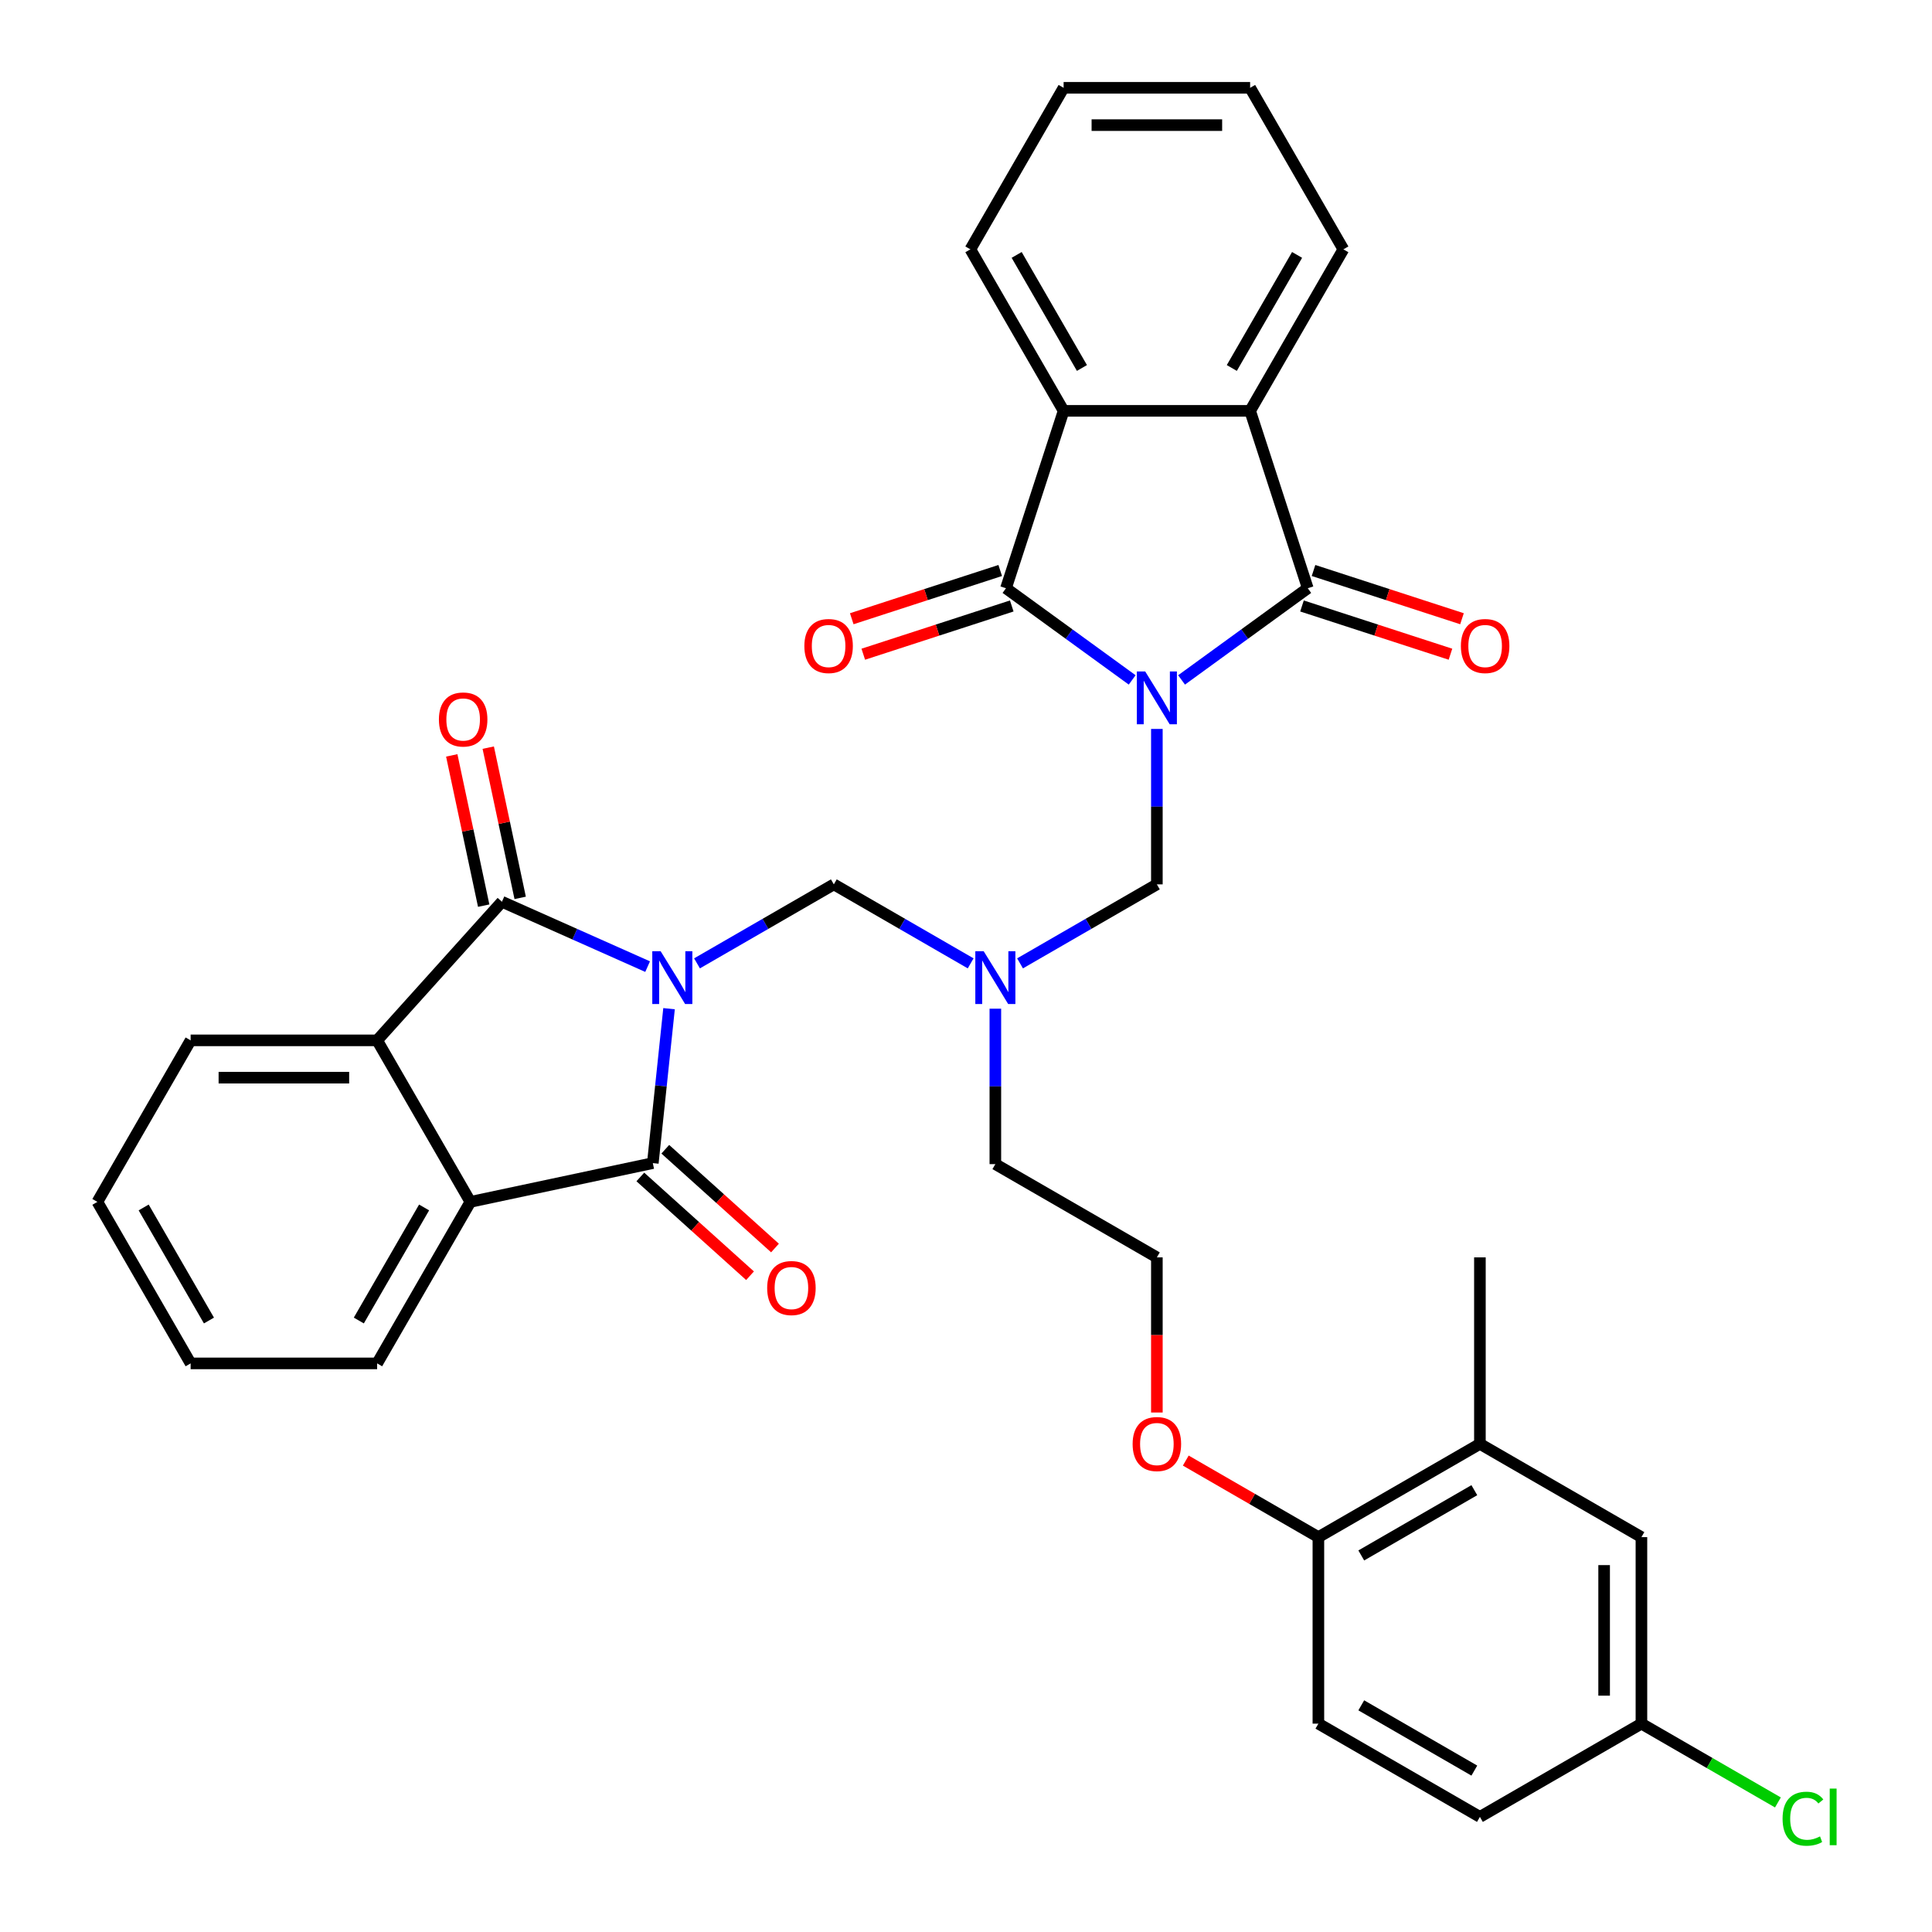 <?xml version='1.0' encoding='iso-8859-1'?>
<svg version='1.1' baseProfile='full'
              xmlns='http://www.w3.org/2000/svg'
                      xmlns:rdkit='http://www.rdkit.org/xml'
                      xmlns:xlink='http://www.w3.org/1999/xlink'
                  xml:space='preserve'
width='1000px' height='1000px' viewBox='0 0 1000 1000'>
<!-- END OF HEADER -->
<rect style='opacity:1.0;fill:#FFFFFF;stroke:none' width='1000' height='1000' x='0' y='0'> </rect>
<path class='bond-1' d='M 611.576,351.925 L 644.234,328.197' style='fill:none;fill-rule:evenodd;stroke:#0000FF;stroke-width:6px;stroke-linecap:butt;stroke-linejoin:miter;stroke-opacity:1' />
<path class='bond-1' d='M 644.234,328.197 L 676.893,304.469' style='fill:none;fill-rule:evenodd;stroke:#000000;stroke-width:6px;stroke-linecap:butt;stroke-linejoin:miter;stroke-opacity:1' />
<path class='bond-2' d='M 586.013,351.925 L 553.354,328.197' style='fill:none;fill-rule:evenodd;stroke:#0000FF;stroke-width:6px;stroke-linecap:butt;stroke-linejoin:miter;stroke-opacity:1' />
<path class='bond-2' d='M 553.354,328.197 L 520.696,304.469' style='fill:none;fill-rule:evenodd;stroke:#000000;stroke-width:6px;stroke-linecap:butt;stroke-linejoin:miter;stroke-opacity:1' />
<path class='bond-10' d='M 598.794,377.293 L 598.794,417.52' style='fill:none;fill-rule:evenodd;stroke:#0000FF;stroke-width:6px;stroke-linecap:butt;stroke-linejoin:miter;stroke-opacity:1' />
<path class='bond-10' d='M 598.794,417.52 L 598.794,457.746' style='fill:none;fill-rule:evenodd;stroke:#000000;stroke-width:6px;stroke-linecap:butt;stroke-linejoin:miter;stroke-opacity:1' />
<path class='bond-0' d='M 360.77,498.634 L 396.18,478.19' style='fill:none;fill-rule:evenodd;stroke:#0000FF;stroke-width:6px;stroke-linecap:butt;stroke-linejoin:miter;stroke-opacity:1' />
<path class='bond-0' d='M 396.18,478.19 L 431.591,457.746' style='fill:none;fill-rule:evenodd;stroke:#000000;stroke-width:6px;stroke-linecap:butt;stroke-linejoin:miter;stroke-opacity:1' />
<path class='bond-3' d='M 346.298,522.096 L 342.098,562.058' style='fill:none;fill-rule:evenodd;stroke:#0000FF;stroke-width:6px;stroke-linecap:butt;stroke-linejoin:miter;stroke-opacity:1' />
<path class='bond-3' d='M 342.098,562.058 L 337.898,602.02' style='fill:none;fill-rule:evenodd;stroke:#000000;stroke-width:6px;stroke-linecap:butt;stroke-linejoin:miter;stroke-opacity:1' />
<path class='bond-4' d='M 335.207,500.323 L 297.503,483.536' style='fill:none;fill-rule:evenodd;stroke:#0000FF;stroke-width:6px;stroke-linecap:butt;stroke-linejoin:miter;stroke-opacity:1' />
<path class='bond-4' d='M 297.503,483.536 L 259.799,466.749' style='fill:none;fill-rule:evenodd;stroke:#000000;stroke-width:6px;stroke-linecap:butt;stroke-linejoin:miter;stroke-opacity:1' />
<path class='bond-8' d='M 676.893,304.469 L 647.062,212.658' style='fill:none;fill-rule:evenodd;stroke:#000000;stroke-width:6px;stroke-linecap:butt;stroke-linejoin:miter;stroke-opacity:1' />
<path class='bond-13' d='M 673.91,313.65 L 712.333,326.134' style='fill:none;fill-rule:evenodd;stroke:#000000;stroke-width:6px;stroke-linecap:butt;stroke-linejoin:miter;stroke-opacity:1' />
<path class='bond-13' d='M 712.333,326.134 L 750.757,338.619' style='fill:none;fill-rule:evenodd;stroke:#FF0000;stroke-width:6px;stroke-linecap:butt;stroke-linejoin:miter;stroke-opacity:1' />
<path class='bond-13' d='M 679.876,295.288 L 718.3,307.772' style='fill:none;fill-rule:evenodd;stroke:#000000;stroke-width:6px;stroke-linecap:butt;stroke-linejoin:miter;stroke-opacity:1' />
<path class='bond-13' d='M 718.3,307.772 L 756.723,320.257' style='fill:none;fill-rule:evenodd;stroke:#FF0000;stroke-width:6px;stroke-linecap:butt;stroke-linejoin:miter;stroke-opacity:1' />
<path class='bond-5' d='M 520.696,304.469 L 550.527,212.658' style='fill:none;fill-rule:evenodd;stroke:#000000;stroke-width:6px;stroke-linecap:butt;stroke-linejoin:miter;stroke-opacity:1' />
<path class='bond-12' d='M 517.713,295.288 L 479.289,307.772' style='fill:none;fill-rule:evenodd;stroke:#000000;stroke-width:6px;stroke-linecap:butt;stroke-linejoin:miter;stroke-opacity:1' />
<path class='bond-12' d='M 479.289,307.772 L 440.865,320.257' style='fill:none;fill-rule:evenodd;stroke:#FF0000;stroke-width:6px;stroke-linecap:butt;stroke-linejoin:miter;stroke-opacity:1' />
<path class='bond-12' d='M 523.679,313.65 L 485.255,326.134' style='fill:none;fill-rule:evenodd;stroke:#000000;stroke-width:6px;stroke-linecap:butt;stroke-linejoin:miter;stroke-opacity:1' />
<path class='bond-12' d='M 485.255,326.134 L 446.831,338.619' style='fill:none;fill-rule:evenodd;stroke:#FF0000;stroke-width:6px;stroke-linecap:butt;stroke-linejoin:miter;stroke-opacity:1' />
<path class='bond-6' d='M 337.898,602.02 L 243.472,622.09' style='fill:none;fill-rule:evenodd;stroke:#000000;stroke-width:6px;stroke-linecap:butt;stroke-linejoin:miter;stroke-opacity:1' />
<path class='bond-14' d='M 331.438,609.194 L 359.827,634.755' style='fill:none;fill-rule:evenodd;stroke:#000000;stroke-width:6px;stroke-linecap:butt;stroke-linejoin:miter;stroke-opacity:1' />
<path class='bond-14' d='M 359.827,634.755 L 388.215,660.316' style='fill:none;fill-rule:evenodd;stroke:#FF0000;stroke-width:6px;stroke-linecap:butt;stroke-linejoin:miter;stroke-opacity:1' />
<path class='bond-14' d='M 344.357,594.846 L 372.746,620.407' style='fill:none;fill-rule:evenodd;stroke:#000000;stroke-width:6px;stroke-linecap:butt;stroke-linejoin:miter;stroke-opacity:1' />
<path class='bond-14' d='M 372.746,620.407 L 401.134,645.968' style='fill:none;fill-rule:evenodd;stroke:#FF0000;stroke-width:6px;stroke-linecap:butt;stroke-linejoin:miter;stroke-opacity:1' />
<path class='bond-7' d='M 259.799,466.749 L 195.205,538.489' style='fill:none;fill-rule:evenodd;stroke:#000000;stroke-width:6px;stroke-linecap:butt;stroke-linejoin:miter;stroke-opacity:1' />
<path class='bond-15' d='M 269.242,464.742 L 260.977,425.86' style='fill:none;fill-rule:evenodd;stroke:#000000;stroke-width:6px;stroke-linecap:butt;stroke-linejoin:miter;stroke-opacity:1' />
<path class='bond-15' d='M 260.977,425.86 L 252.713,386.978' style='fill:none;fill-rule:evenodd;stroke:#FF0000;stroke-width:6px;stroke-linecap:butt;stroke-linejoin:miter;stroke-opacity:1' />
<path class='bond-15' d='M 250.357,468.756 L 242.092,429.874' style='fill:none;fill-rule:evenodd;stroke:#000000;stroke-width:6px;stroke-linecap:butt;stroke-linejoin:miter;stroke-opacity:1' />
<path class='bond-15' d='M 242.092,429.874 L 233.828,390.992' style='fill:none;fill-rule:evenodd;stroke:#FF0000;stroke-width:6px;stroke-linecap:butt;stroke-linejoin:miter;stroke-opacity:1' />
<path class='bond-25' d='M 550.527,212.658 L 502.259,129.056' style='fill:none;fill-rule:evenodd;stroke:#000000;stroke-width:6px;stroke-linecap:butt;stroke-linejoin:miter;stroke-opacity:1' />
<path class='bond-25' d='M 560.007,190.465 L 526.22,131.943' style='fill:none;fill-rule:evenodd;stroke:#000000;stroke-width:6px;stroke-linecap:butt;stroke-linejoin:miter;stroke-opacity:1' />
<path class='bond-35' d='M 550.527,212.658 L 647.062,212.658' style='fill:none;fill-rule:evenodd;stroke:#000000;stroke-width:6px;stroke-linecap:butt;stroke-linejoin:miter;stroke-opacity:1' />
<path class='bond-27' d='M 243.472,622.09 L 195.205,705.692' style='fill:none;fill-rule:evenodd;stroke:#000000;stroke-width:6px;stroke-linecap:butt;stroke-linejoin:miter;stroke-opacity:1' />
<path class='bond-27' d='M 219.512,624.977 L 185.725,683.499' style='fill:none;fill-rule:evenodd;stroke:#000000;stroke-width:6px;stroke-linecap:butt;stroke-linejoin:miter;stroke-opacity:1' />
<path class='bond-37' d='M 243.472,622.09 L 195.205,538.489' style='fill:none;fill-rule:evenodd;stroke:#000000;stroke-width:6px;stroke-linecap:butt;stroke-linejoin:miter;stroke-opacity:1' />
<path class='bond-26' d='M 195.205,538.489 L 98.67,538.489' style='fill:none;fill-rule:evenodd;stroke:#000000;stroke-width:6px;stroke-linecap:butt;stroke-linejoin:miter;stroke-opacity:1' />
<path class='bond-26' d='M 180.724,557.796 L 113.15,557.796' style='fill:none;fill-rule:evenodd;stroke:#000000;stroke-width:6px;stroke-linecap:butt;stroke-linejoin:miter;stroke-opacity:1' />
<path class='bond-24' d='M 647.062,212.658 L 695.329,129.056' style='fill:none;fill-rule:evenodd;stroke:#000000;stroke-width:6px;stroke-linecap:butt;stroke-linejoin:miter;stroke-opacity:1' />
<path class='bond-24' d='M 637.582,190.465 L 671.369,131.943' style='fill:none;fill-rule:evenodd;stroke:#000000;stroke-width:6px;stroke-linecap:butt;stroke-linejoin:miter;stroke-opacity:1' />
<path class='bond-9' d='M 431.591,457.746 L 467.001,478.19' style='fill:none;fill-rule:evenodd;stroke:#000000;stroke-width:6px;stroke-linecap:butt;stroke-linejoin:miter;stroke-opacity:1' />
<path class='bond-9' d='M 467.001,478.19 L 502.411,498.634' style='fill:none;fill-rule:evenodd;stroke:#0000FF;stroke-width:6px;stroke-linecap:butt;stroke-linejoin:miter;stroke-opacity:1' />
<path class='bond-11' d='M 598.794,457.746 L 563.384,478.19' style='fill:none;fill-rule:evenodd;stroke:#000000;stroke-width:6px;stroke-linecap:butt;stroke-linejoin:miter;stroke-opacity:1' />
<path class='bond-11' d='M 563.384,478.19 L 527.974,498.634' style='fill:none;fill-rule:evenodd;stroke:#0000FF;stroke-width:6px;stroke-linecap:butt;stroke-linejoin:miter;stroke-opacity:1' />
<path class='bond-28' d='M 515.192,522.096 L 515.192,562.322' style='fill:none;fill-rule:evenodd;stroke:#0000FF;stroke-width:6px;stroke-linecap:butt;stroke-linejoin:miter;stroke-opacity:1' />
<path class='bond-28' d='M 515.192,562.322 L 515.192,602.549' style='fill:none;fill-rule:evenodd;stroke:#000000;stroke-width:6px;stroke-linecap:butt;stroke-linejoin:miter;stroke-opacity:1' />
<path class='bond-16' d='M 765.998,747.351 L 682.396,795.619' style='fill:none;fill-rule:evenodd;stroke:#000000;stroke-width:6px;stroke-linecap:butt;stroke-linejoin:miter;stroke-opacity:1' />
<path class='bond-16' d='M 763.111,771.312 L 704.59,805.099' style='fill:none;fill-rule:evenodd;stroke:#000000;stroke-width:6px;stroke-linecap:butt;stroke-linejoin:miter;stroke-opacity:1' />
<path class='bond-18' d='M 765.998,747.351 L 849.6,795.619' style='fill:none;fill-rule:evenodd;stroke:#000000;stroke-width:6px;stroke-linecap:butt;stroke-linejoin:miter;stroke-opacity:1' />
<path class='bond-30' d='M 765.998,747.351 L 765.998,650.816' style='fill:none;fill-rule:evenodd;stroke:#000000;stroke-width:6px;stroke-linecap:butt;stroke-linejoin:miter;stroke-opacity:1' />
<path class='bond-17' d='M 682.396,795.619 L 648.077,775.804' style='fill:none;fill-rule:evenodd;stroke:#000000;stroke-width:6px;stroke-linecap:butt;stroke-linejoin:miter;stroke-opacity:1' />
<path class='bond-17' d='M 648.077,775.804 L 613.757,755.99' style='fill:none;fill-rule:evenodd;stroke:#FF0000;stroke-width:6px;stroke-linecap:butt;stroke-linejoin:miter;stroke-opacity:1' />
<path class='bond-19' d='M 682.396,795.619 L 682.396,892.154' style='fill:none;fill-rule:evenodd;stroke:#000000;stroke-width:6px;stroke-linecap:butt;stroke-linejoin:miter;stroke-opacity:1' />
<path class='bond-39' d='M 849.6,795.619 L 849.6,892.154' style='fill:none;fill-rule:evenodd;stroke:#000000;stroke-width:6px;stroke-linecap:butt;stroke-linejoin:miter;stroke-opacity:1' />
<path class='bond-39' d='M 830.293,810.099 L 830.293,877.674' style='fill:none;fill-rule:evenodd;stroke:#000000;stroke-width:6px;stroke-linecap:butt;stroke-linejoin:miter;stroke-opacity:1' />
<path class='bond-21' d='M 682.396,892.154 L 765.998,940.422' style='fill:none;fill-rule:evenodd;stroke:#000000;stroke-width:6px;stroke-linecap:butt;stroke-linejoin:miter;stroke-opacity:1' />
<path class='bond-21' d='M 704.59,882.674 L 763.111,916.461' style='fill:none;fill-rule:evenodd;stroke:#000000;stroke-width:6px;stroke-linecap:butt;stroke-linejoin:miter;stroke-opacity:1' />
<path class='bond-20' d='M 849.6,892.154 L 765.998,940.422' style='fill:none;fill-rule:evenodd;stroke:#000000;stroke-width:6px;stroke-linecap:butt;stroke-linejoin:miter;stroke-opacity:1' />
<path class='bond-23' d='M 849.6,892.154 L 884.923,912.548' style='fill:none;fill-rule:evenodd;stroke:#000000;stroke-width:6px;stroke-linecap:butt;stroke-linejoin:miter;stroke-opacity:1' />
<path class='bond-23' d='M 884.923,912.548 L 920.247,932.942' style='fill:none;fill-rule:evenodd;stroke:#00CC00;stroke-width:6px;stroke-linecap:butt;stroke-linejoin:miter;stroke-opacity:1' />
<path class='bond-22' d='M 598.794,731.114 L 598.794,690.965' style='fill:none;fill-rule:evenodd;stroke:#FF0000;stroke-width:6px;stroke-linecap:butt;stroke-linejoin:miter;stroke-opacity:1' />
<path class='bond-22' d='M 598.794,690.965 L 598.794,650.816' style='fill:none;fill-rule:evenodd;stroke:#000000;stroke-width:6px;stroke-linecap:butt;stroke-linejoin:miter;stroke-opacity:1' />
<path class='bond-31' d='M 695.329,129.056 L 647.062,45.455' style='fill:none;fill-rule:evenodd;stroke:#000000;stroke-width:6px;stroke-linecap:butt;stroke-linejoin:miter;stroke-opacity:1' />
<path class='bond-32' d='M 502.259,129.056 L 550.527,45.455' style='fill:none;fill-rule:evenodd;stroke:#000000;stroke-width:6px;stroke-linecap:butt;stroke-linejoin:miter;stroke-opacity:1' />
<path class='bond-34' d='M 98.67,538.489 L 50.402,622.09' style='fill:none;fill-rule:evenodd;stroke:#000000;stroke-width:6px;stroke-linecap:butt;stroke-linejoin:miter;stroke-opacity:1' />
<path class='bond-33' d='M 195.205,705.692 L 98.67,705.692' style='fill:none;fill-rule:evenodd;stroke:#000000;stroke-width:6px;stroke-linecap:butt;stroke-linejoin:miter;stroke-opacity:1' />
<path class='bond-29' d='M 515.192,602.549 L 598.794,650.816' style='fill:none;fill-rule:evenodd;stroke:#000000;stroke-width:6px;stroke-linecap:butt;stroke-linejoin:miter;stroke-opacity:1' />
<path class='bond-36' d='M 647.062,45.455 L 550.527,45.455' style='fill:none;fill-rule:evenodd;stroke:#000000;stroke-width:6px;stroke-linecap:butt;stroke-linejoin:miter;stroke-opacity:1' />
<path class='bond-36' d='M 632.582,64.762 L 565.007,64.762' style='fill:none;fill-rule:evenodd;stroke:#000000;stroke-width:6px;stroke-linecap:butt;stroke-linejoin:miter;stroke-opacity:1' />
<path class='bond-38' d='M 98.67,705.692 L 50.402,622.09' style='fill:none;fill-rule:evenodd;stroke:#000000;stroke-width:6px;stroke-linecap:butt;stroke-linejoin:miter;stroke-opacity:1' />
<path class='bond-38' d='M 108.15,683.499 L 74.362,624.977' style='fill:none;fill-rule:evenodd;stroke:#000000;stroke-width:6px;stroke-linecap:butt;stroke-linejoin:miter;stroke-opacity:1' />
<path  class='atom-0' d='M 592.751 347.541
L 601.71 362.022
Q 602.598 363.45, 604.027 366.037
Q 605.455 368.625, 605.532 368.779
L 605.532 347.541
L 609.162 347.541
L 609.162 374.88
L 605.417 374.88
L 595.802 359.048
Q 594.682 357.195, 593.485 355.071
Q 592.326 352.947, 591.979 352.291
L 591.979 374.88
L 588.426 374.88
L 588.426 347.541
L 592.751 347.541
' fill='#0000FF'/>
<path  class='atom-1' d='M 341.946 492.344
L 350.904 506.824
Q 351.792 508.253, 353.221 510.84
Q 354.65 513.427, 354.727 513.582
L 354.727 492.344
L 358.357 492.344
L 358.357 519.683
L 354.611 519.683
L 344.996 503.851
Q 343.876 501.998, 342.679 499.874
Q 341.521 497.75, 341.173 497.094
L 341.173 519.683
L 337.621 519.683
L 337.621 492.344
L 341.946 492.344
' fill='#0000FF'/>
<path  class='atom-12' d='M 509.149 492.344
L 518.108 506.824
Q 518.996 508.253, 520.425 510.84
Q 521.853 513.427, 521.931 513.582
L 521.931 492.344
L 525.56 492.344
L 525.56 519.683
L 521.815 519.683
L 512.2 503.851
Q 511.08 501.998, 509.883 499.874
Q 508.725 497.75, 508.377 497.094
L 508.377 519.683
L 504.825 519.683
L 504.825 492.344
L 509.149 492.344
' fill='#0000FF'/>
<path  class='atom-13' d='M 416.336 334.377
Q 416.336 327.813, 419.579 324.144
Q 422.823 320.476, 428.885 320.476
Q 434.948 320.476, 438.191 324.144
Q 441.435 327.813, 441.435 334.377
Q 441.435 341.019, 438.153 344.803
Q 434.871 348.548, 428.885 348.548
Q 422.862 348.548, 419.579 344.803
Q 416.336 341.057, 416.336 334.377
M 428.885 345.459
Q 433.056 345.459, 435.295 342.679
Q 437.574 339.86, 437.574 334.377
Q 437.574 329.01, 435.295 326.307
Q 433.056 323.565, 428.885 323.565
Q 424.715 323.565, 422.437 326.268
Q 420.197 328.971, 420.197 334.377
Q 420.197 339.899, 422.437 342.679
Q 424.715 345.459, 428.885 345.459
' fill='#FF0000'/>
<path  class='atom-14' d='M 756.154 334.377
Q 756.154 327.813, 759.397 324.144
Q 762.641 320.476, 768.703 320.476
Q 774.766 320.476, 778.009 324.144
Q 781.253 327.813, 781.253 334.377
Q 781.253 341.019, 777.971 344.803
Q 774.688 348.548, 768.703 348.548
Q 762.679 348.548, 759.397 344.803
Q 756.154 341.057, 756.154 334.377
M 768.703 345.459
Q 772.874 345.459, 775.113 342.679
Q 777.391 339.86, 777.391 334.377
Q 777.391 329.01, 775.113 326.307
Q 772.874 323.565, 768.703 323.565
Q 764.533 323.565, 762.255 326.268
Q 760.015 328.971, 760.015 334.377
Q 760.015 339.899, 762.255 342.679
Q 764.533 345.459, 768.703 345.459
' fill='#FF0000'/>
<path  class='atom-15' d='M 397.088 666.692
Q 397.088 660.127, 400.332 656.459
Q 403.575 652.79, 409.638 652.79
Q 415.7 652.79, 418.944 656.459
Q 422.187 660.127, 422.187 666.692
Q 422.187 673.333, 418.905 677.117
Q 415.623 680.863, 409.638 680.863
Q 403.614 680.863, 400.332 677.117
Q 397.088 673.372, 397.088 666.692
M 409.638 677.774
Q 413.808 677.774, 416.047 674.994
Q 418.326 672.175, 418.326 666.692
Q 418.326 661.324, 416.047 658.621
Q 413.808 655.88, 409.638 655.88
Q 405.467 655.88, 403.189 658.583
Q 400.949 661.286, 400.949 666.692
Q 400.949 672.213, 403.189 674.994
Q 405.467 677.774, 409.638 677.774
' fill='#FF0000'/>
<path  class='atom-16' d='M 227.179 372.401
Q 227.179 365.836, 230.423 362.168
Q 233.666 358.5, 239.729 358.5
Q 245.791 358.5, 249.035 362.168
Q 252.278 365.836, 252.278 372.401
Q 252.278 379.042, 248.996 382.826
Q 245.714 386.572, 239.729 386.572
Q 233.705 386.572, 230.423 382.826
Q 227.179 379.081, 227.179 372.401
M 239.729 383.483
Q 243.899 383.483, 246.139 380.703
Q 248.417 377.884, 248.417 372.401
Q 248.417 367.033, 246.139 364.33
Q 243.899 361.589, 239.729 361.589
Q 235.558 361.589, 233.28 364.292
Q 231.04 366.995, 231.04 372.401
Q 231.04 377.922, 233.28 380.703
Q 235.558 383.483, 239.729 383.483
' fill='#FF0000'/>
<path  class='atom-23' d='M 586.245 747.428
Q 586.245 740.864, 589.488 737.196
Q 592.732 733.527, 598.794 733.527
Q 604.857 733.527, 608.1 737.196
Q 611.344 740.864, 611.344 747.428
Q 611.344 754.07, 608.062 757.854
Q 604.779 761.6, 598.794 761.6
Q 592.771 761.6, 589.488 757.854
Q 586.245 754.109, 586.245 747.428
M 598.794 758.511
Q 602.965 758.511, 605.204 755.73
Q 607.482 752.912, 607.482 747.428
Q 607.482 742.061, 605.204 739.358
Q 602.965 736.617, 598.794 736.617
Q 594.624 736.617, 592.346 739.32
Q 590.106 742.023, 590.106 747.428
Q 590.106 752.95, 592.346 755.73
Q 594.624 758.511, 598.794 758.511
' fill='#FF0000'/>
<path  class='atom-24' d='M 922.66 941.368
Q 922.66 934.572, 925.827 931.019
Q 929.032 927.428, 935.094 927.428
Q 940.732 927.428, 943.744 931.405
L 941.195 933.49
Q 938.994 930.594, 935.094 930.594
Q 930.962 930.594, 928.761 933.374
Q 926.599 936.116, 926.599 941.368
Q 926.599 946.774, 928.838 949.554
Q 931.117 952.334, 935.519 952.334
Q 938.531 952.334, 942.044 950.519
L 943.126 953.415
Q 941.697 954.342, 939.535 954.883
Q 937.372 955.423, 934.978 955.423
Q 929.032 955.423, 925.827 951.793
Q 922.66 948.164, 922.66 941.368
' fill='#00CC00'/>
<path  class='atom-24' d='M 947.064 925.768
L 950.617 925.768
L 950.617 955.076
L 947.064 955.076
L 947.064 925.768
' fill='#00CC00'/>
</svg>

